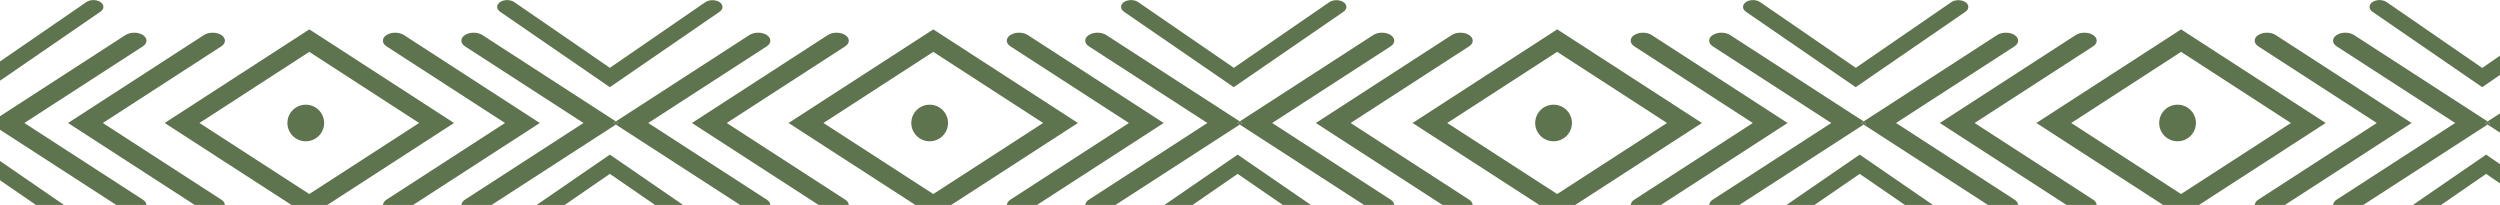 <svg xmlns="http://www.w3.org/2000/svg" width="610" height="50" viewBox="0 0 610 50" fill="none"><g clip-path="url(#clip0_80_912)"><path d="M172.145 0.499L148.804 16.548L125.463 0.499C124.509 -0.142 122.983 -0.142 122.029 0.499C121.552 0.831 121.314 1.258 121.314 1.686C121.314 2.113 121.552 2.54 122.029 2.873L148.804 21.273L175.578 2.873C176.532 2.232 176.532 1.163 175.578 0.522C174.624 -0.119 173.098 -0.119 172.145 0.522V0.499Z" fill="#5E744E"></path><path d="M324.399 0.499L301.058 16.548L277.693 0.499C276.739 -0.142 275.213 -0.142 274.259 0.499C273.782 0.831 273.544 1.258 273.544 1.686C273.544 2.113 273.782 2.54 274.259 2.873L301.034 21.273L327.808 2.873C328.762 2.232 328.762 1.163 327.808 0.522C326.854 -0.119 325.328 -0.119 324.375 0.522L324.399 0.499Z" fill="#5E744E"></path><path d="M130.946 50H137.789L148.804 42.426L159.819 50H166.661L148.804 37.726L130.946 50Z" fill="#5E744E"></path><path d="M24.516 2.849C25.47 2.208 25.47 1.14 24.516 0.499C23.562 -0.142 22.037 -0.142 21.083 0.499L-2.258 16.548L-5 14.649V19.349L-2.258 21.249L24.516 2.849Z" fill="#5E744E"></path><path d="M-5 39.625V44.326L-2.258 42.426L8.757 50H15.599L-2.258 37.726L-5 39.625Z" fill="#5E744E"></path><path d="M284.13 50H290.996L301.987 42.426L313.002 50H319.845L301.987 37.726L284.13 50Z" fill="#5E744E"></path><path d="M476.152 0.499L452.811 16.548L429.446 0.499C428.492 -0.142 426.966 -0.142 426.013 0.499C425.536 0.831 425.297 1.258 425.297 1.686C425.297 2.113 425.536 2.54 426.013 2.873L452.787 21.273L479.561 2.873C480.515 2.232 480.515 1.163 479.561 0.522C478.608 -0.119 477.082 -0.119 476.128 0.522L476.152 0.499Z" fill="#5E744E"></path><path d="M435.907 50H442.75L453.765 42.426L464.779 50H471.622L453.765 37.726L435.907 50Z" fill="#5E744E"></path><path d="M582.32 0.499C581.366 -0.142 579.84 -0.142 578.886 0.499C578.41 0.831 578.171 1.258 578.171 1.686C578.171 2.113 578.41 2.54 578.886 2.873L605.661 21.273L610 18.281V13.58L605.661 16.572L582.32 0.499Z" fill="#5E744E"></path><path d="M588.757 50H595.623L606.615 42.426L610 44.753V40.052L606.615 37.726L588.757 50Z" fill="#5E744E"></path><path d="M606.972 29.63L607.568 30.01L606.972 30.39L610 32.36V27.659L606.972 29.63Z" fill="#5E744E"></path><path d="M555.259 8.547C554.091 7.787 552.184 7.787 551.015 8.547C549.847 9.307 549.847 10.541 551.015 11.301L579.935 30.01L551.015 48.718C550.467 49.074 550.205 49.525 550.157 50H557.524L588.423 30.01L555.259 8.547Z" fill="#5E744E"></path><path d="M606.376 30.01L606.972 29.63L574.38 8.547C573.212 7.787 571.305 7.787 570.136 8.547C568.968 9.307 568.968 10.541 570.136 11.301L599.057 30.01L570.136 48.718C569.588 49.074 569.326 49.525 569.278 50H576.645L606.972 30.39L606.376 30.01Z" fill="#5E744E"></path><path d="M606.972 30.389L607.568 30.009L606.972 29.63L606.376 30.009L606.972 30.389Z" fill="#5E744E"></path><path d="M532.18 7.17L496.87 30.009L527.793 50H536.567L567.466 30.009L532.18 7.17ZM532.18 47.341L505.382 30.009L532.18 12.654L558.978 30.009L532.18 47.341Z" fill="#5E744E"></path><path d="M510.723 48.718L481.802 30.01L510.723 11.301C511.891 10.541 511.891 9.307 510.723 8.547C509.554 7.787 507.647 7.787 506.479 8.547L473.315 30.01L504.214 50H511.581C511.557 49.525 511.271 49.074 510.723 48.718Z" fill="#5E744E"></path><path d="M491.554 48.718L462.634 30.01L491.554 11.301C492.722 10.541 492.722 9.307 491.554 8.547C490.386 7.787 488.478 7.787 487.31 8.547L454.718 29.63L455.314 30.01L454.718 30.39L485.045 50H492.412C492.388 49.525 492.102 49.074 491.554 48.718Z" fill="#5E744E"></path><path d="M403.005 8.547C401.837 7.787 399.93 7.787 398.761 8.547C397.593 9.307 397.593 10.541 398.761 11.301L427.682 30.01L398.761 48.718C398.213 49.074 397.951 49.525 397.903 50H405.27L436.169 30.01L403.005 8.547Z" fill="#5E744E"></path><path d="M454.146 30.01L454.742 29.63L422.15 8.547C420.982 7.787 419.075 7.787 417.906 8.547C416.738 9.307 416.738 10.541 417.906 11.301L446.827 30.01L417.906 48.718C417.358 49.074 417.096 49.525 417.048 50H424.415L454.742 30.39L454.146 30.01Z" fill="#5E744E"></path><path d="M454.742 30.389L455.338 30.009L454.742 29.63L454.146 30.009L454.742 30.389Z" fill="#5E744E"></path><path d="M379.95 7.17L344.664 30.009L375.587 50H384.361L415.26 30.009L379.974 7.17H379.95ZM379.95 47.341L353.128 30.009L379.95 12.654L406.748 30.009L379.95 47.341Z" fill="#5E744E"></path><path d="M358.469 48.718L329.549 30.01L358.469 11.301C359.637 10.541 359.637 9.307 358.469 8.547C357.3 7.787 355.393 7.787 354.225 8.547L321.061 30.01L351.96 50H359.327C359.303 49.525 359.017 49.074 358.469 48.718Z" fill="#5E744E"></path><path d="M339.324 48.718L310.404 30.01L339.324 11.301C340.492 10.541 340.492 9.307 339.324 8.547C338.155 7.787 336.248 7.787 335.08 8.547L302.488 29.63L303.084 30.01L302.488 30.39L332.815 50H340.182C340.158 49.525 339.872 49.074 339.324 48.718Z" fill="#5E744E"></path><path d="M250.775 8.547C249.607 7.787 247.7 7.787 246.531 8.547C245.363 9.307 245.363 10.541 246.531 11.301L275.451 30.01L246.531 48.718C245.983 49.074 245.721 49.525 245.673 50H253.04L283.939 30.01L250.775 8.547Z" fill="#5E744E"></path><path d="M301.916 30.01L302.512 29.63L269.92 8.547C268.752 7.787 266.844 7.787 265.676 8.547C264.508 9.307 264.508 10.541 265.676 11.301L294.596 30.01L265.676 48.718C265.128 49.074 264.866 49.525 264.818 50H272.185L302.512 30.39L301.916 30.01Z" fill="#5E744E"></path><path d="M302.512 30.389L303.084 30.009L302.512 29.63L301.916 30.009L302.512 30.389Z" fill="#5E744E"></path><path d="M227.72 7.17L192.41 30.009L223.333 50H232.107L263.006 30.009L227.72 7.17ZM227.72 47.341L200.922 30.009L227.72 12.654L254.518 30.009L227.72 47.341Z" fill="#5E744E"></path><path d="M206.239 48.718L177.318 30.01L206.239 11.301C207.407 10.541 207.407 9.307 206.239 8.547C205.07 7.787 203.163 7.787 201.995 8.547L168.831 30.01L199.73 50H207.097C207.073 49.525 206.787 49.074 206.239 48.718Z" fill="#5E744E"></path><path d="M187.094 48.718L158.173 30.01L187.094 11.301C188.262 10.541 188.262 9.307 187.094 8.547C185.925 7.787 184.018 7.787 182.85 8.547L150.258 29.63L150.854 30.01L150.258 30.39L180.585 50H187.952C187.928 49.525 187.642 49.074 187.094 48.718Z" fill="#5E744E"></path><path d="M98.545 8.547C97.377 7.787 95.469 7.787 94.301 8.547C93.133 9.307 93.133 10.541 94.301 11.301L123.221 30.01L94.301 48.718C93.753 49.074 93.491 49.525 93.443 50H100.81L131.709 30.01L98.545 8.547Z" fill="#5E744E"></path><path d="M149.686 30.01L150.282 29.63L117.69 8.547C116.522 7.787 114.614 7.787 113.446 8.547C112.278 9.307 112.278 10.541 113.446 11.301L142.366 30.01L113.446 48.718C112.898 49.074 112.636 49.525 112.588 50H119.955L150.282 30.39L149.686 30.01Z" fill="#5E744E"></path><path d="M150.258 30.389L150.854 30.009L150.258 29.63L149.686 30.009L150.258 30.389Z" fill="#5E744E"></path><path d="M75.466 7.17L40.18 30.009L71.103 50H79.877L110.776 30.009L75.49 7.17H75.466ZM75.466 47.341L48.668 30.009L75.466 12.654L102.264 30.009L75.466 47.341Z" fill="#5E744E"></path><path d="M54.008 48.718L25.088 30.01L54.008 11.301C55.177 10.541 55.177 9.307 54.008 8.547C52.84 7.787 50.933 7.787 49.765 8.547L16.601 30.01L47.5 50H54.867C54.843 49.525 54.557 49.074 54.008 48.718Z" fill="#5E744E"></path><path d="M34.864 48.718L5.943 30.01L34.864 11.301C36.032 10.541 36.032 9.307 34.864 8.547C33.695 7.787 31.788 7.787 30.62 8.547L-1.972 29.63L-1.376 30.01L-1.972 30.39L28.355 50H35.722C35.698 49.525 35.412 49.074 34.864 48.718Z" fill="#5E744E"></path><path d="M226.838 25.546C224.358 25.546 222.356 27.54 222.356 30.01C222.356 32.479 224.358 34.473 226.838 34.473C229.318 34.473 231.32 32.479 231.32 30.01C231.32 27.54 229.318 25.546 226.838 25.546Z" fill="#5E744E"></path><path d="M379.068 25.546C376.589 25.546 374.586 27.54 374.586 30.01C374.586 32.479 376.589 34.473 379.068 34.473C381.548 34.473 383.55 32.479 383.55 30.01C383.55 27.54 381.548 25.546 379.068 25.546Z" fill="#5E744E"></path><path d="M531.322 25.546C528.842 25.546 526.84 27.54 526.84 30.01C526.84 32.479 528.842 34.473 531.322 34.473C533.801 34.473 535.804 32.479 535.804 30.01C535.804 27.54 533.801 25.546 531.322 25.546Z" fill="#5E744E"></path><path d="M74.608 25.546C72.128 25.546 70.126 27.54 70.126 30.01C70.126 32.479 72.128 34.473 74.608 34.473C77.087 34.473 79.09 32.479 79.09 30.01C79.09 27.54 77.087 25.546 74.608 25.546Z" fill="#5E744E"></path></g><defs><clipPath id="clip0_80_912"><rect width="615" height="50" fill="white" transform="translate(-5)"></rect></clipPath></defs></svg>